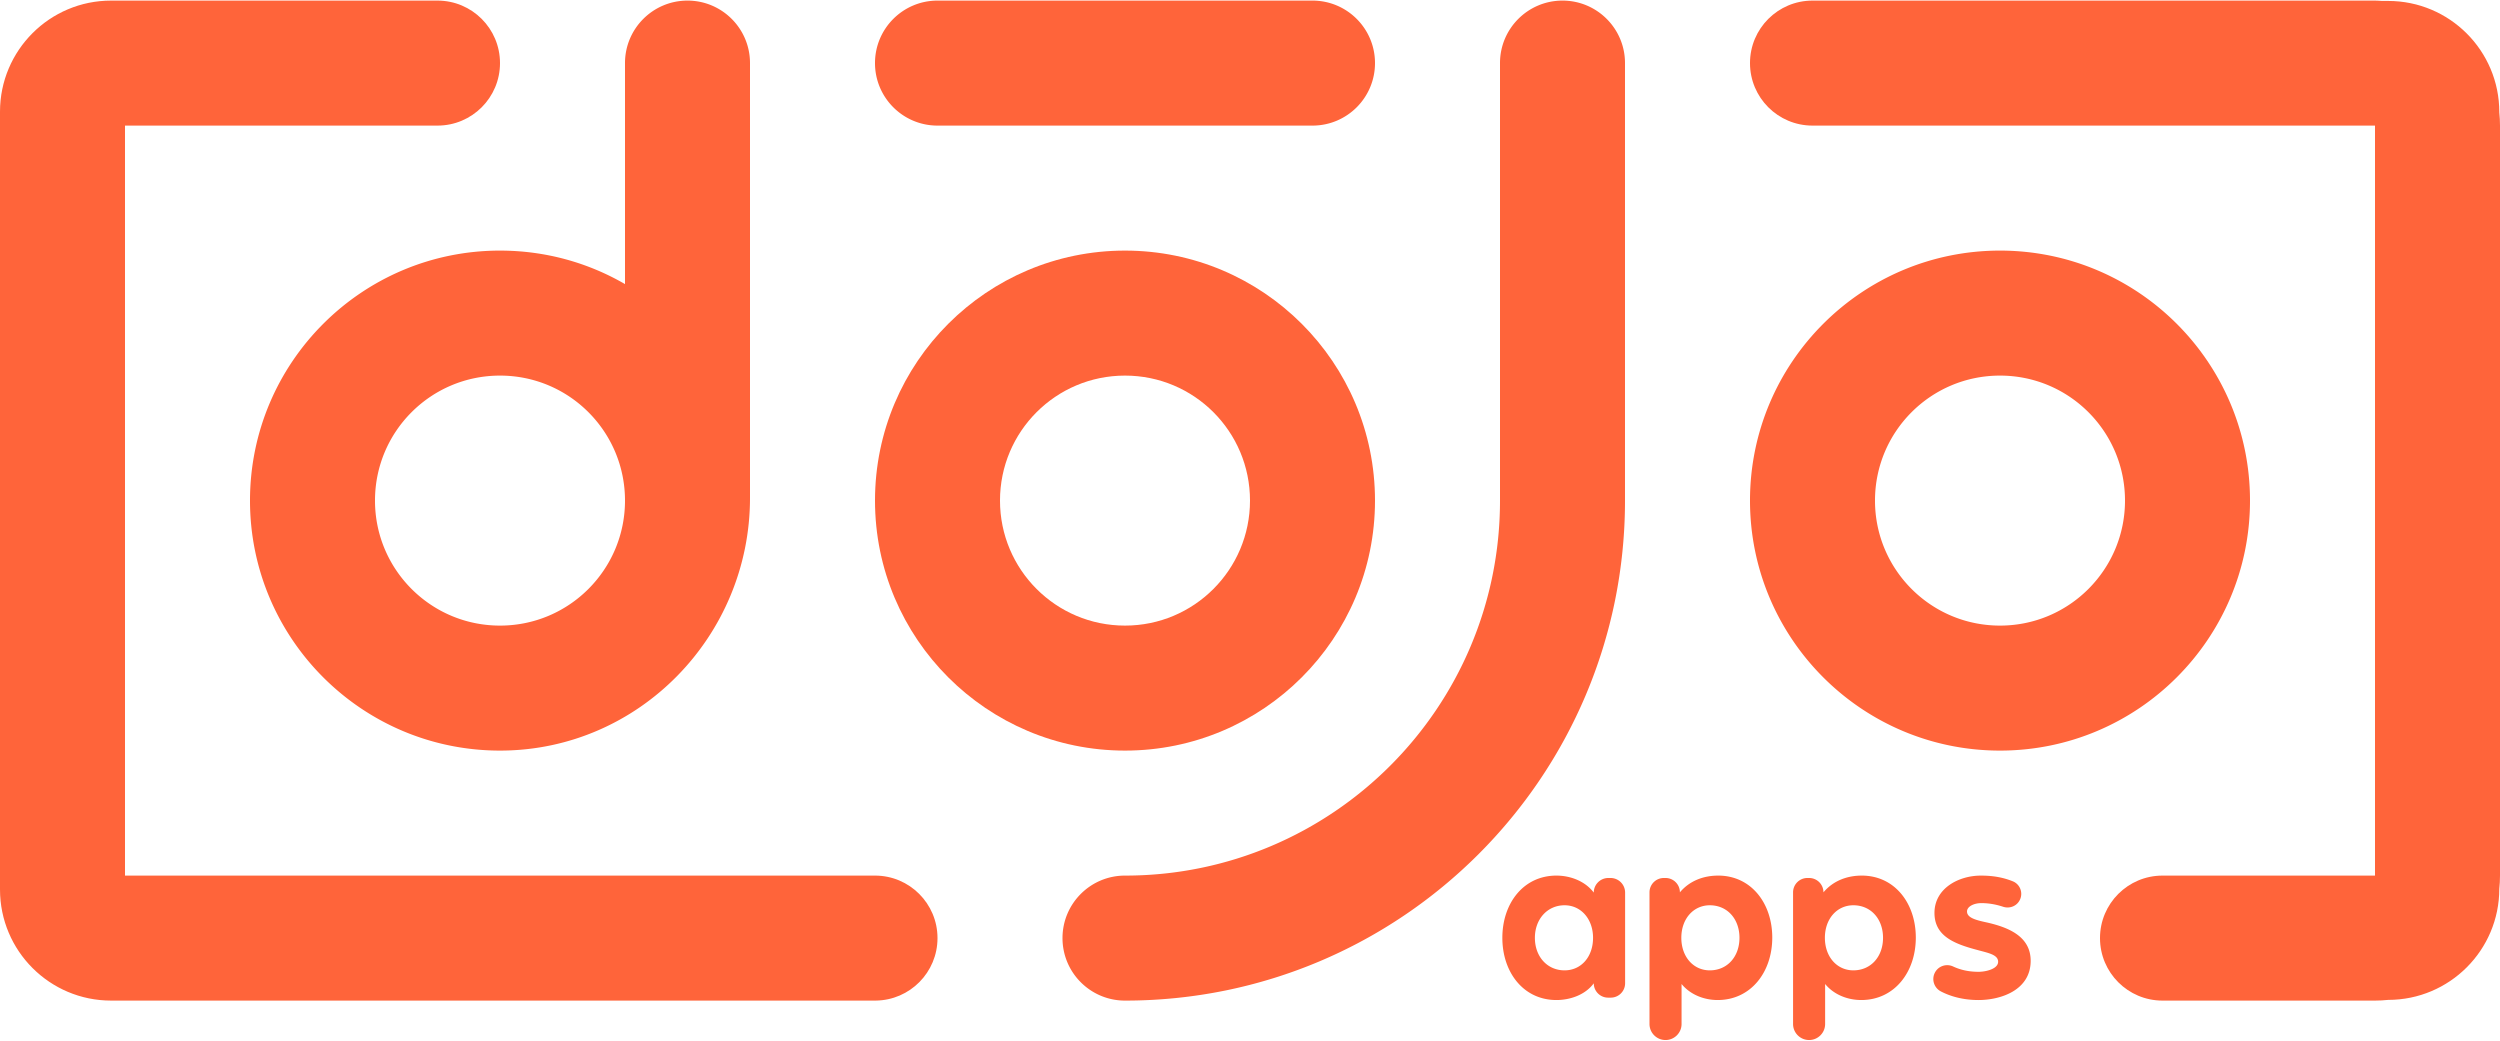 <svg xmlns="http://www.w3.org/2000/svg" width="1600" height="666" fill="none" viewBox="0 0 1600 666">
  <path fill="#FF643A" d="M600 600.381c0-22.091-17.908-39.999-39.999-39.999H80v-480h200c22.091 0 40-17.91 40-40 0-22.092-17.909-40-40-40H71.116C31.84.382 0 32.22 0 71.496v497.771c0 39.276 31.84 71.116 71.116 71.116H560l.453-.005C582.365 640.13 600 622.295 600 600.381Zm999.55-528.433v-.225c0-39.276-31.84-71.116-71.12-71.116h-3.96c-1.49-.082-2.96-.226-4.47-.226h-360c-22.09 0-40 17.908-40 40s17.91 40 40 40h360v480h-136c-22.09 0-40 17.91-40 40 0 22.092 17.91 40 40 40h136c2.85 0 5.66-.161 8.43-.452 39.28 0 71.12-31.84 71.12-71.116.29-2.772.45-5.582.45-8.432v-480c0-2.849-.16-5.66-.45-8.433ZM640 320.382c0-44.224 35.776-80 80-80s80 35.776 80 80c0 44.16-35.776 80-80 80s-80-35.84-80-80Zm240 0c0-88.384-71.68-160-160-160s-160 71.616-160 160c0 88.318 71.68 160 160 160s160-71.682 160-160Z"/>
  <path fill="#FF643A" d="M400 320.382c0 44.16-35.776 80-80 80s-80-35.84-80-80c0-44.224 35.776-80 80-80s80 35.776 80 80Zm-240 0c0 88.548 72.051 160.369 160.685 159.998C409.068 480.01 480 407.022 480 318.638V40.382c0-22.092-17.909-40-40-40s-40 17.908-40 40v141.44c-23.488-13.634-50.816-21.44-80-21.44-88.32 0-160 71.616-160 160Zm1120-80c44.22 0 80 35.776 80 80 0 44.16-35.78 80-80 80s-80-35.84-80-80c0-44.224 35.78-80 80-80Zm0 240c88.32 0 160-71.682 160-160 0-88.384-71.68-160-160-160s-160 71.616-160 160c0 88.318 71.68 160 160 160Zm-240-440c0-22.092-17.91-40-40-40-22.091 0-40 17.908-40 40v280c0 132.548-107.452 240-240 240-22.092 0-40 17.909-40 40s17.908 40 40 40c176.732 0 320-143.269 320-320v-280Zm-200 40c22.091 0 40-17.91 40-40 0-22.092-17.909-40-40-40H600c-22.091 0-40 17.908-40 40 0 22.09 17.909 40 40 40h240Zm161.32 540.647c-11.026 0-18.989-8.731-18.989-20.828 0-11.946 7.963-20.827 18.989-20.827 10.57 0 18.23 8.881 18.23 20.827 0 12.25-7.66 20.828-18.23 20.828Zm18.69-49.772c-5.52-7.354-15.01-10.875-23.896-10.875-21.134 0-34.611 17.767-34.611 39.819 0 22.053 13.477 39.817 34.611 39.817 8.886 0 18.536-3.368 23.896-10.719 0 5.075 4.11 9.19 9.18 9.19h1.69c5.07 0 9.19-4.115 9.19-9.19v-58.042c0-5.16-4.18-9.343-9.34-9.343h-1.38c-5.16 0-9.34 4.183-9.34 9.343m74.26 49.772c-10.56 0-18.22-8.731-18.22-20.828 0-12.252 7.81-20.827 18.22-20.827 11.18 0 18.99 8.728 18.99 20.827 0 12.097-7.81 20.828-18.99 20.828Zm5.36-60.647c-9.19 0-18.22 3.218-24.5 10.722 0-5.075-4.11-9.19-9.19-9.19h-1.07a9.187 9.187 0 0 0-9.19 9.19v84.253c0 5.668 4.59 10.261 10.26 10.261s10.26-4.593 10.26-10.261v-25.599c5.51 6.739 14.24 10.26 23.13 10.26 21.13 0 34.92-17.764 34.92-39.969 0-21.9-13.48-39.667-34.62-39.667m86.52 60.647c-10.56 0-18.22-8.731-18.22-20.828 0-12.252 7.81-20.827 18.22-20.827 11.18 0 18.99 8.728 18.99 20.827 0 12.097-7.81 20.828-18.99 20.828Zm5.36-60.647c-9.19 0-18.22 3.218-24.5 10.722 0-5.075-4.11-9.19-9.19-9.19h-1.07a9.187 9.187 0 0 0-9.19 9.19v84.253c0 5.668 4.59 10.261 10.26 10.261s10.26-4.593 10.26-10.261v-25.599c5.51 6.739 14.24 10.26 23.13 10.26 21.13 0 34.91-17.764 34.91-39.969 0-21.9-13.47-39.667-34.61-39.667m80.86 30.17c-7.05-1.53-13.48-2.91-13.48-7.196 0-3.218 4.44-5.361 9.19-5.361 4.49 0 9.12.749 13.93 2.337 4.29 1.415 8.95-.522 10.8-4.638l.02-.031c2.02-4.487-.07-9.781-4.63-11.623-5.67-2.286-12.02-3.658-20.43-3.658-14.39 0-29.71 8.27-29.71 23.892 0 14.702 12.41 19.756 27.57 23.738 6.59 1.839 13.17 2.91 13.17 7.504 0 4.595-7.81 6.432-12.56 6.432-6.73 0-11.99-1.421-16.24-3.4-4.47-2.08-9.76-.184-11.84 4.28-2.02 4.335-.24 9.46 4 11.671 5.59 2.917 13.66 5.52 24.08 5.52 14.24 0 33.39-6.279 33.39-25.115 0-15.622-14.24-21.288-27.26-24.352Z"/>
</svg>

